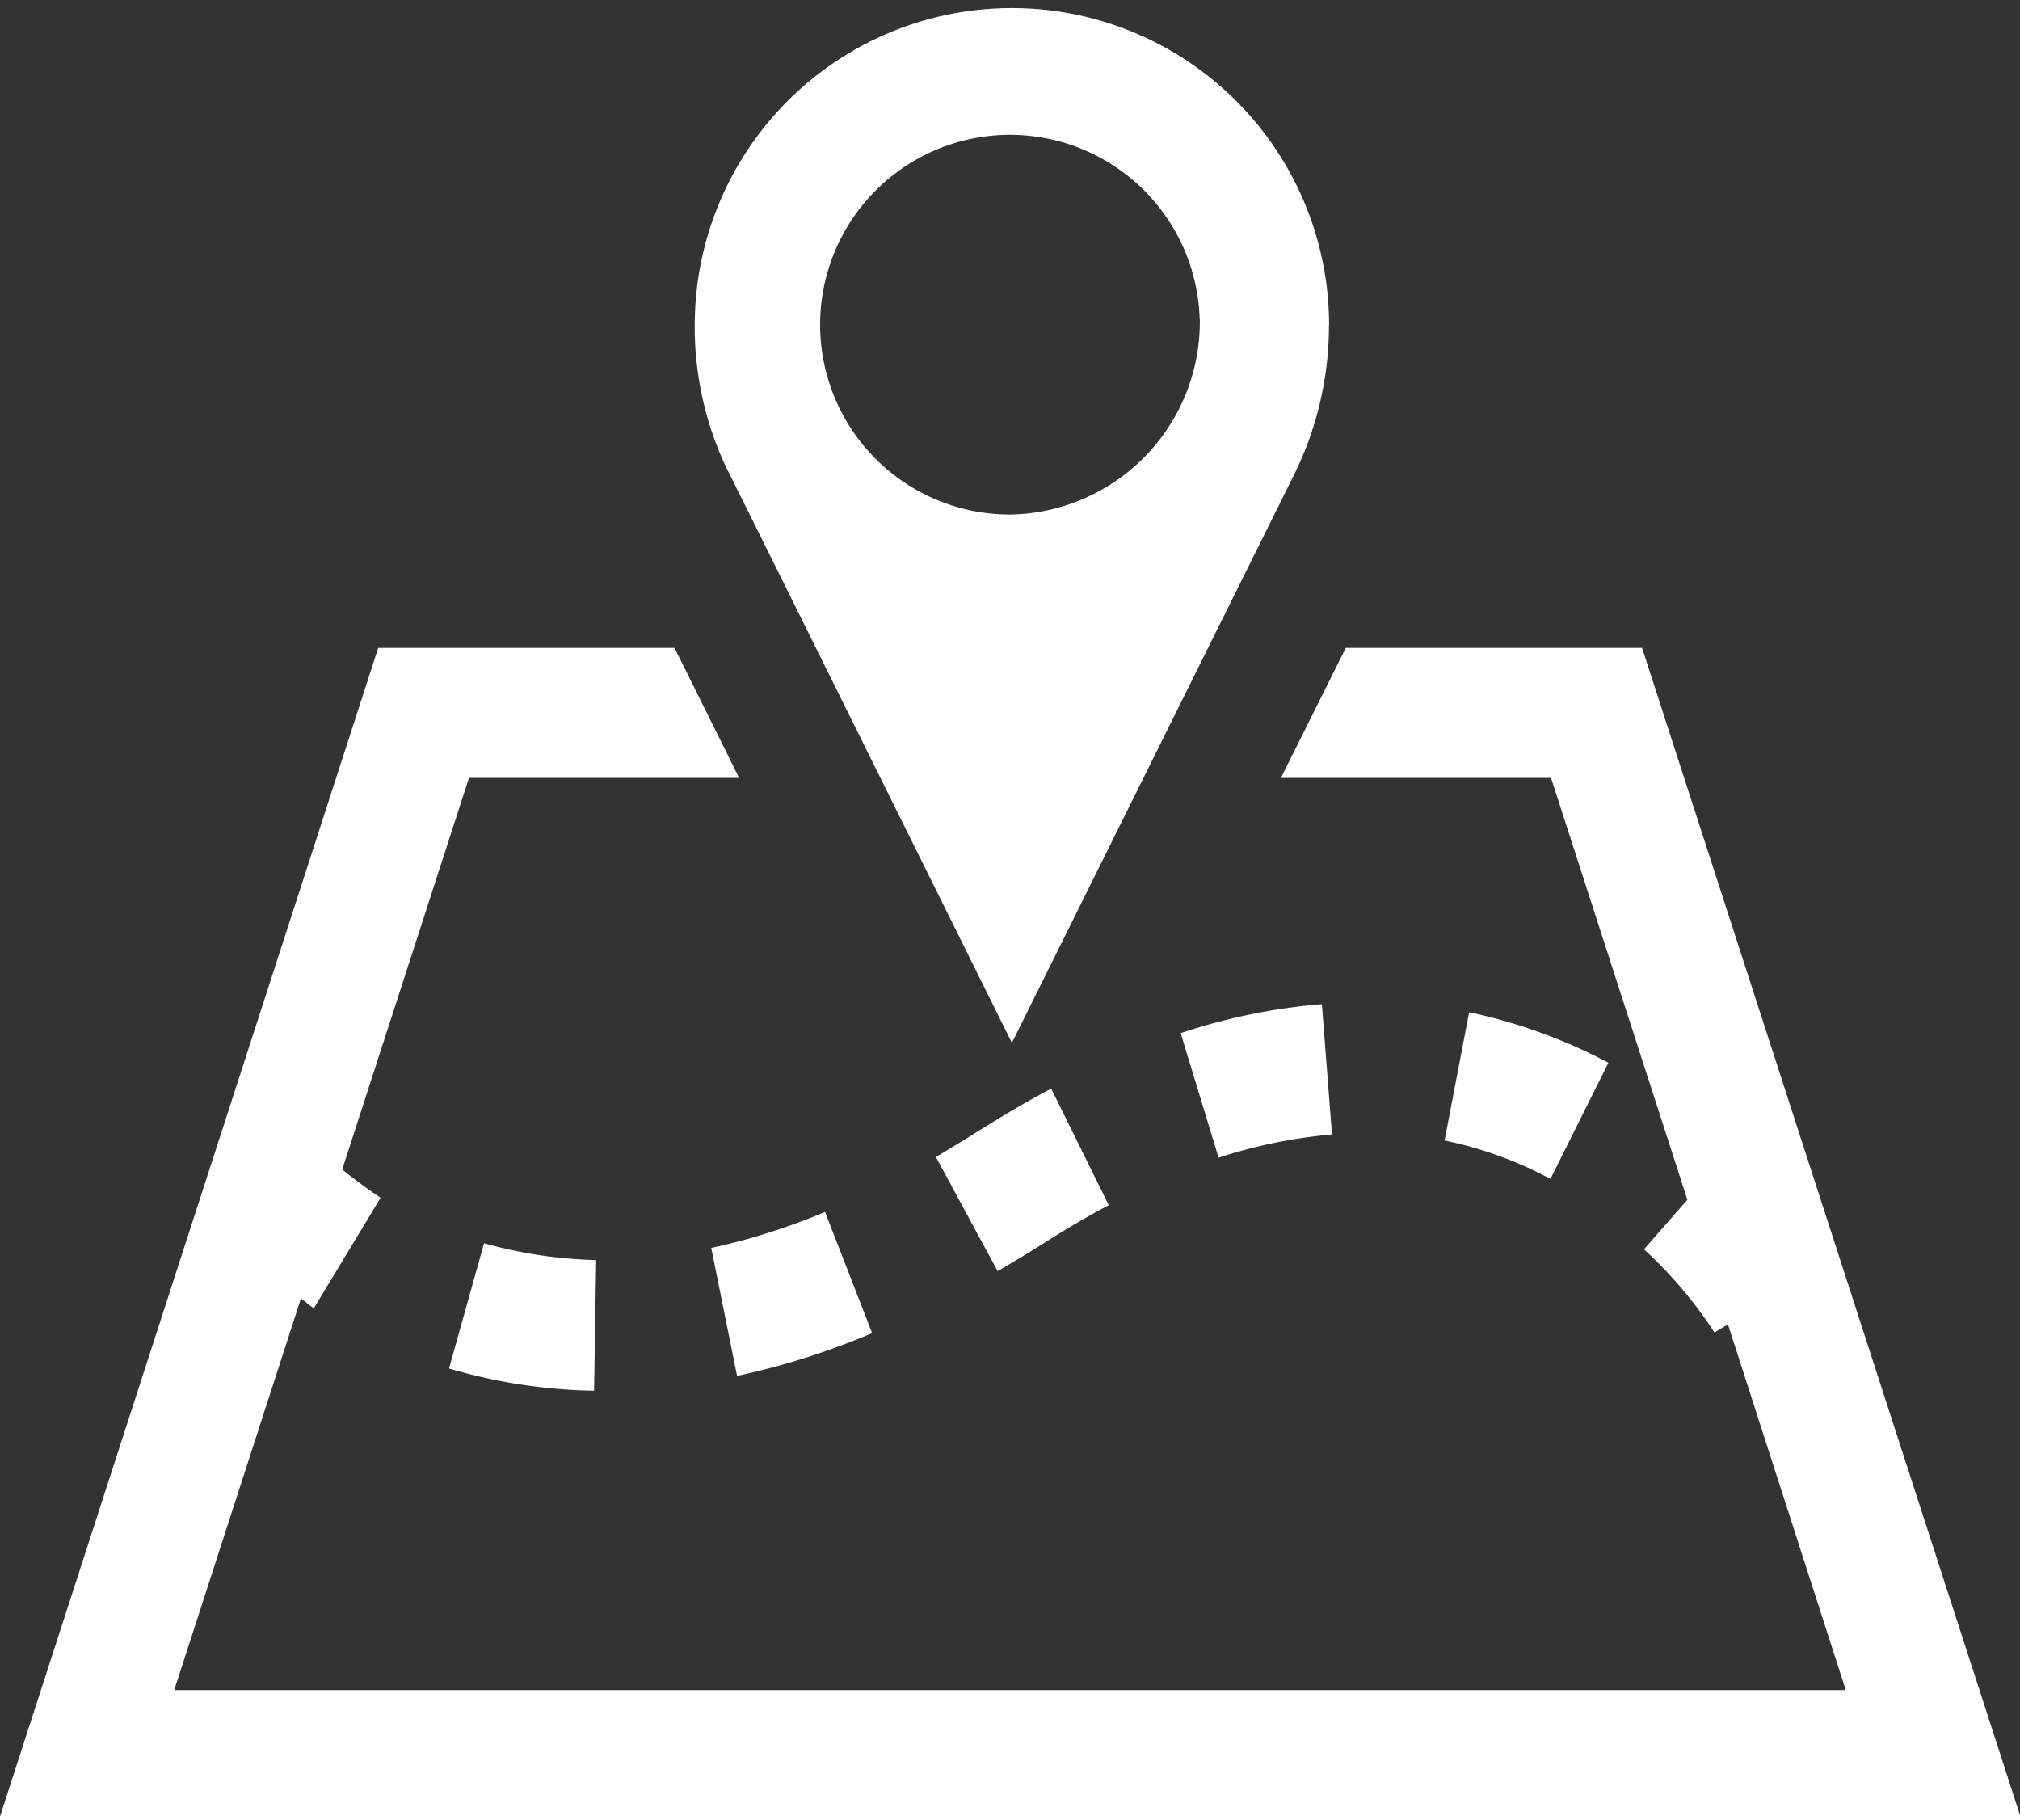 <svg xmlns="http://www.w3.org/2000/svg" width="60" height="54.06" viewBox="0 0 60 54.06">
  <rect x="0" y="0" width="60" height="54.06" fill="#333333" stroke="none"/>
<defs>
    <style>
      .cls-1 {
        fill: #fff;
        fill-rule: evenodd;
      }
    </style>
  </defs>
  <path id="mapView_copy" data-name="mapView copy" class="cls-1" d="M519.727,2499.12h-8.8L509,2502.98h8.023l4.05,12.53-1.288,1.47a12.933,12.933,0,0,1,2.093,2.47l0.4-.24,3.5,10.86H476.128l3.764-11.63c0.137,0.09.236,0.2,0.384,0.29l1.981-3.28c-0.445-.3-0.817-0.58-1.139-0.84l3.765-11.63h8.023c-0.792-1.6-1.424-2.87-1.919-3.86h-8.8l-11.268,34.81H531Zm-9.3-9.58a9.989,9.989,0,0,1-1.018,4.4l-8.4,16.91s-8.458-17.05-8.5-17.12a9.749,9.749,0,0,1-.92-4.19A9.418,9.418,0,1,1,510.431,2489.54Zm-3.84-.18a5.638,5.638,0,1,0-5.636,5.8A5.724,5.724,0,0,0,506.591,2489.36Zm-11.128,26.51,1.4,3.6a22.3,22.3,0,0,1-4.013,1.27l-0.767-3.8A19.282,19.282,0,0,0,495.463,2515.87Zm-11.169,4.65a16.208,16.208,0,0,0,4.309.66l0.062-3.88a13.561,13.561,0,0,1-3.331-.5Zm29.571-6.77a11.5,11.5,0,0,1,3.145,1.14l1.721-3.45a15.821,15.821,0,0,0-4.136-1.5Zm-7.839-3.19,1.127,3.7a15.1,15.1,0,0,1,3.368-.69l-0.3-3.87A17.8,17.8,0,0,0,506.026,2510.56Zm-6.03,2.92c-0.422.27-.842,0.52-1.239,0.76l1.833,3.39c0.458-.27.929-0.55,1.4-0.85q0.966-.615,1.9-1.11l-1.709-3.46C501.469,2512.58,500.738,2513.01,500,2513.48Z" transform="translate(-470.953 -2479.88)"/>
</svg>
